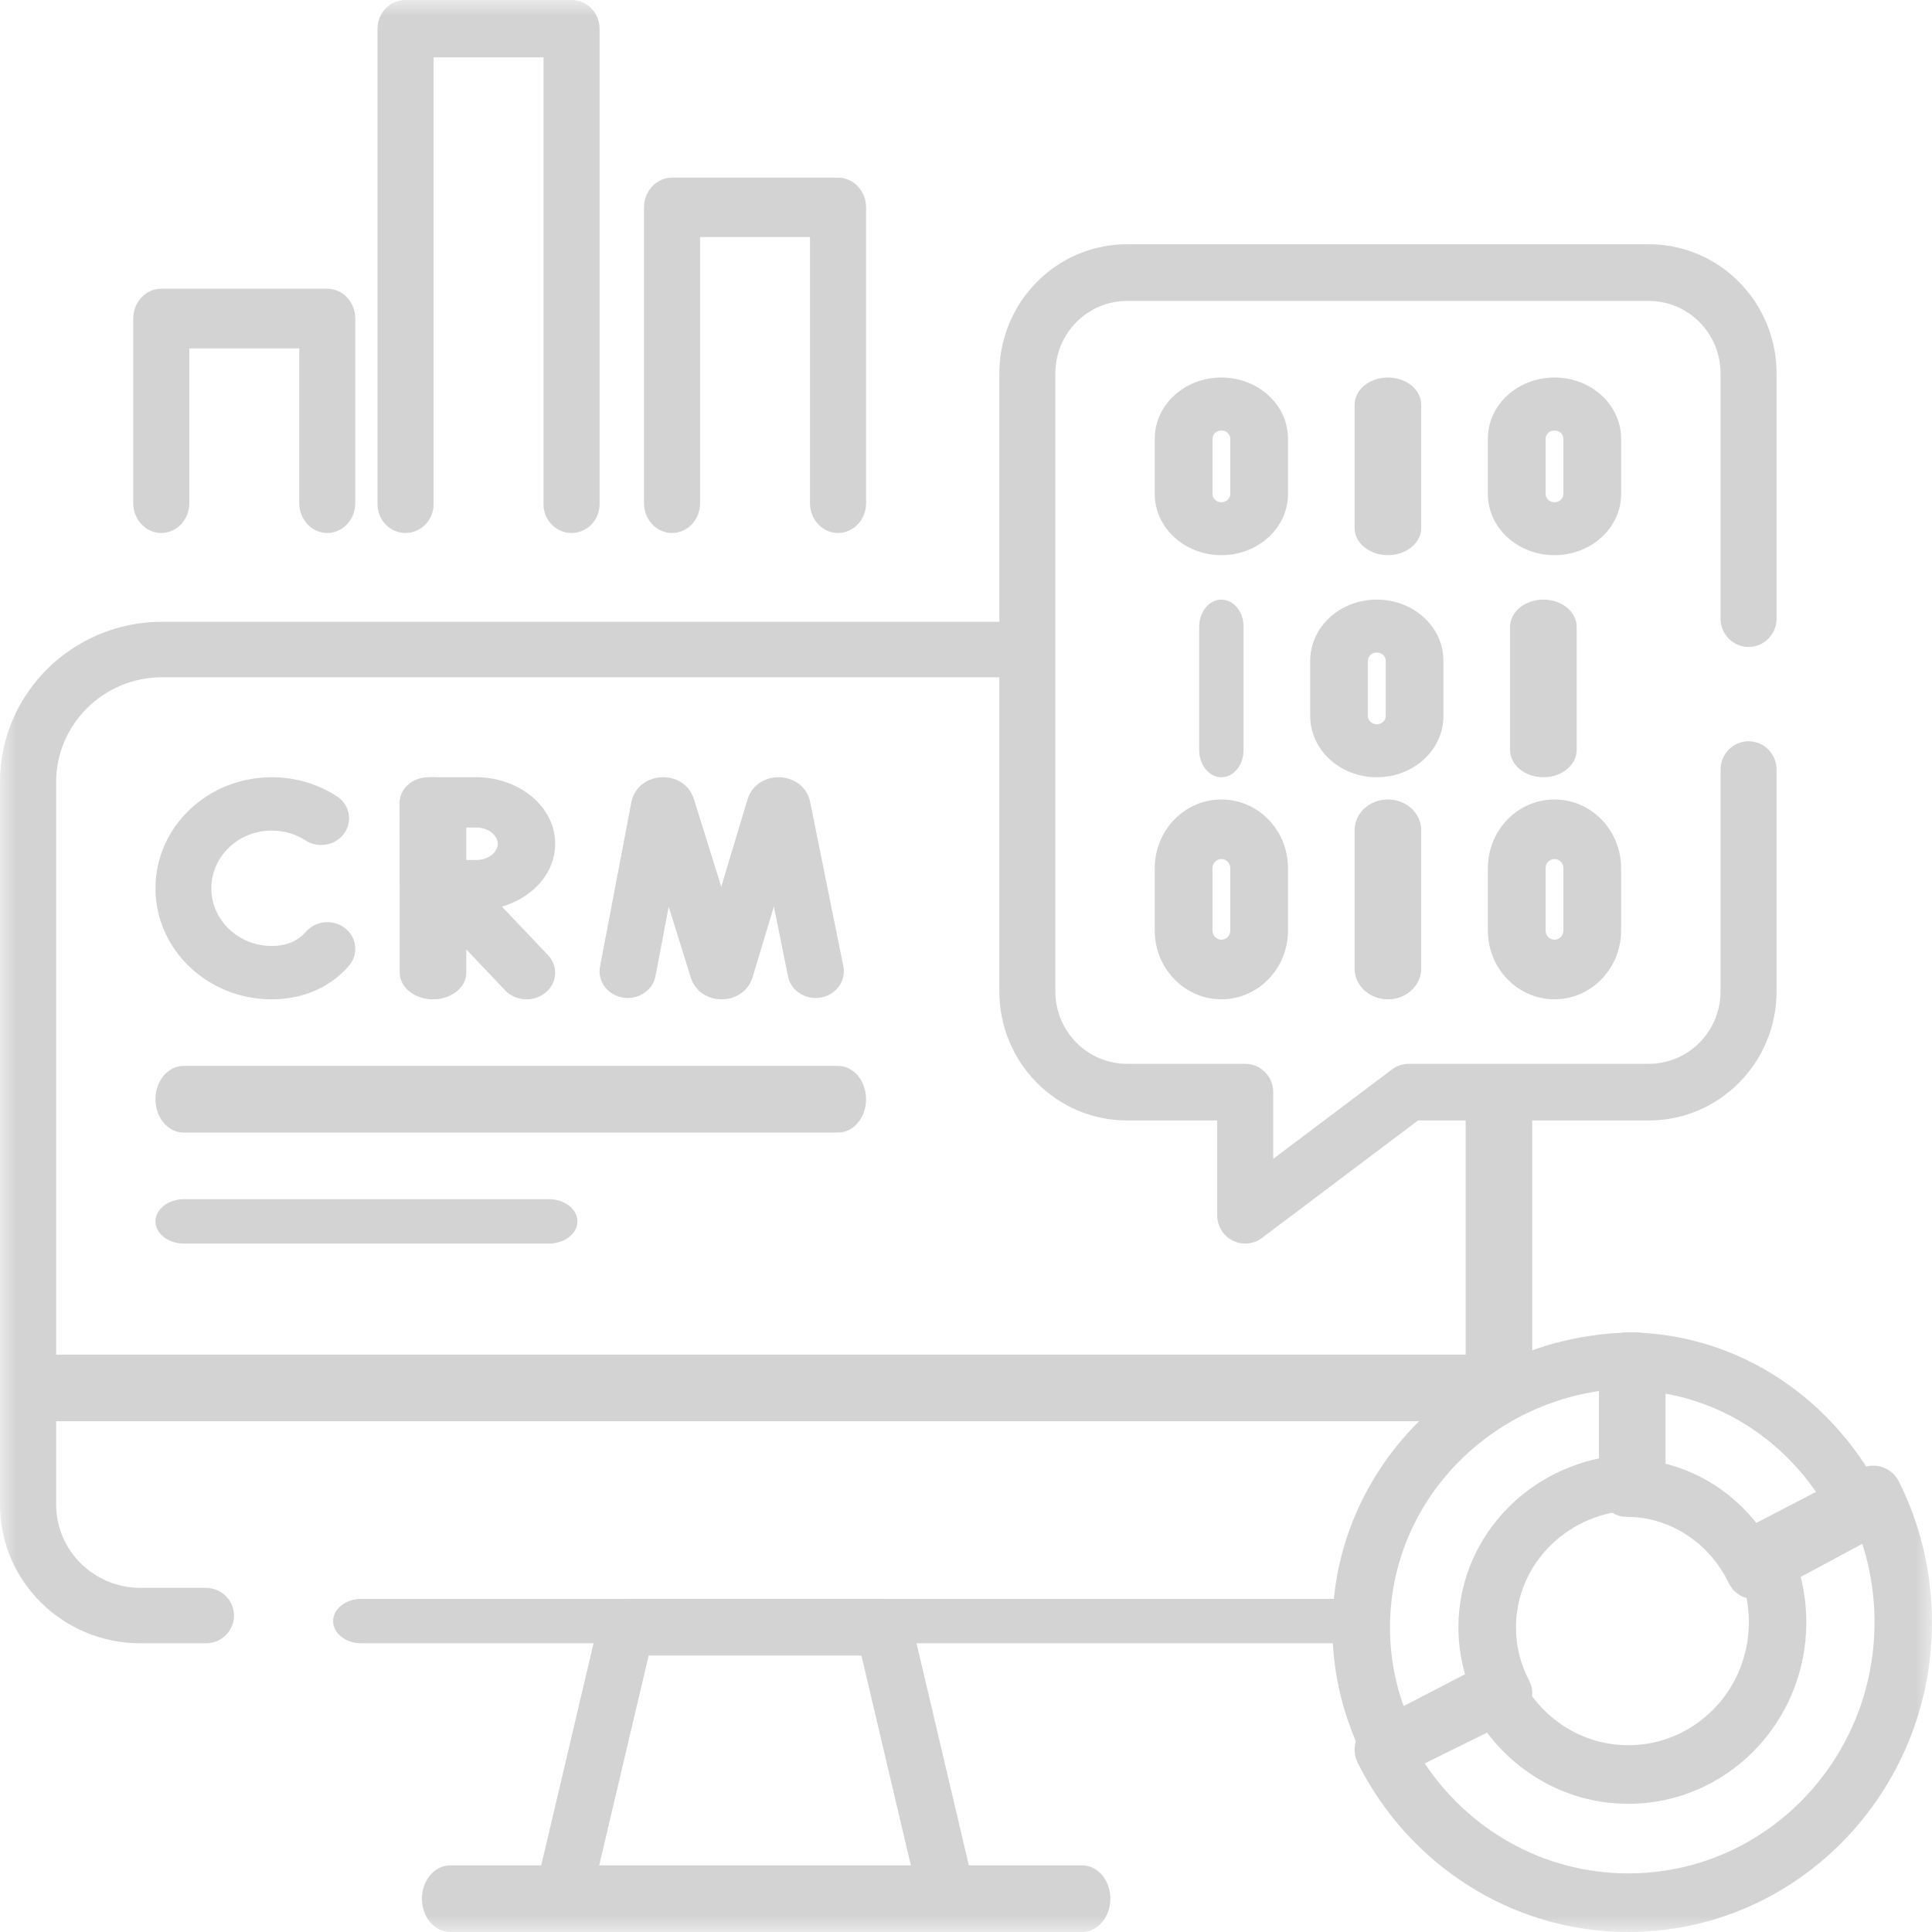 <svg width="60" height="60" viewBox="0 0 60 60" fill="none" xmlns="http://www.w3.org/2000/svg">
<g clip-path="url(#clip0_2094_225)">
<mask id="mask0_2094_225" style="mask-type:luminance" maskUnits="userSpaceOnUse" x="0" y="0" width="60" height="60">
<path d="M0 -1.50998e-06H60V60H0V-1.50998e-06Z" fill="white"/>
</mask>
<g mask="url(#mask0_2094_225)">
<path fill-rule="evenodd" clip-rule="evenodd" d="M0 46.727C0 49.106 1.952 51.034 4.36 51.034H6.395C6.876 51.034 7.267 50.649 7.267 50.173C7.267 49.697 6.876 49.312 6.395 49.312H4.36C2.915 49.312 1.744 48.154 1.744 46.727V24.287C1.744 22.49 3.219 21.033 5.038 21.033H31.542C32.023 21.033 32.414 20.647 32.414 20.172C32.414 19.696 32.023 19.31 31.542 19.31H5.038C2.256 19.31 0 21.539 0 24.287V46.727Z" fill="#D3D3D3"/>
<path fill-rule="evenodd" clip-rule="evenodd" d="M10.345 50.345C10.345 50.726 10.737 51.034 11.221 51.034H41.882C42.366 51.034 42.758 50.726 42.758 50.345C42.758 49.964 42.366 49.655 41.882 49.655H11.221C10.737 49.655 10.345 49.964 10.345 50.345Z" fill="#D3D3D3"/>
<path fill-rule="evenodd" clip-rule="evenodd" d="M46.551 44.138C47.122 44.138 47.586 43.736 47.586 43.24V34.001C47.586 33.505 47.122 33.103 46.551 33.103C45.98 33.103 45.517 33.505 45.517 34.001V43.24C45.517 43.736 45.98 44.138 46.551 44.138Z" fill="#D3D3D3"/>
<path fill-rule="evenodd" clip-rule="evenodd" d="M16.741 59.666C16.907 59.877 17.16 60 17.428 60H29.469C29.737 60 29.99 59.877 30.156 59.666C30.322 59.456 30.383 59.18 30.321 58.918L28.298 50.332C28.204 49.935 27.851 49.655 27.445 49.655H19.451C19.045 49.655 18.692 49.935 18.599 50.332L16.575 58.918C16.514 59.18 16.575 59.456 16.741 59.666ZM18.535 58.242L20.145 51.414H26.752L28.361 58.242H18.535Z" fill="#D3D3D3"/>
<path fill-rule="evenodd" clip-rule="evenodd" d="M0 43.103C0 43.675 0.394 44.138 0.879 44.138H46.707C47.193 44.138 47.586 43.675 47.586 43.103C47.586 42.532 47.193 42.069 46.707 42.069H0.879C0.394 42.069 0 42.532 0 43.103Z" fill="#D3D3D3"/>
<path fill-rule="evenodd" clip-rule="evenodd" d="M13.104 58.965C13.104 59.537 13.496 60 13.98 60H33.607C34.09 60 34.483 59.537 34.483 58.965C34.483 58.394 34.09 57.931 33.607 57.931H13.98C13.496 57.931 13.104 58.394 13.104 58.965Z" fill="#D3D3D3"/>
<path fill-rule="evenodd" clip-rule="evenodd" d="M22.399 27.539L23.217 24.821C23.22 24.811 23.223 24.802 23.227 24.792C23.544 23.869 24.952 23.941 25.158 24.896C25.159 24.899 25.159 24.902 25.16 24.906L26.191 30.01C26.281 30.459 25.97 30.893 25.495 30.979C25.021 31.065 24.562 30.77 24.472 30.321L24.034 28.153L23.372 30.352C23.369 30.361 23.366 30.371 23.362 30.38C23.065 31.248 21.77 31.255 21.463 30.39C21.46 30.38 21.456 30.37 21.453 30.36L20.767 28.159L20.357 30.312C20.271 30.763 19.816 31.062 19.34 30.98C18.864 30.899 18.548 30.468 18.634 30.018L19.607 24.916C19.608 24.912 19.608 24.909 19.609 24.905C19.804 23.951 21.211 23.86 21.539 24.783C21.543 24.793 21.546 24.803 21.549 24.813L22.399 27.539Z" fill="#D3D3D3"/>
<path fill-rule="evenodd" clip-rule="evenodd" d="M8.439 29.378C7.403 29.378 6.563 28.576 6.563 27.586C6.563 26.597 7.403 25.794 8.439 25.794C8.829 25.794 9.189 25.907 9.488 26.1C9.884 26.356 10.424 26.256 10.692 25.878C10.96 25.498 10.856 24.983 10.459 24.727C9.882 24.355 9.186 24.138 8.439 24.138C6.445 24.138 4.828 25.682 4.828 27.586C4.828 29.491 6.445 31.035 8.439 31.035C9.257 31.035 9.971 30.773 10.522 30.305L10.522 30.305C10.634 30.209 10.737 30.107 10.832 29.999C11.14 29.648 11.092 29.126 10.725 28.832C10.358 28.538 9.811 28.584 9.503 28.935C9.46 28.983 9.415 29.027 9.368 29.068M8.439 29.378C8.852 29.378 9.15 29.253 9.368 29.068Z" fill="#D3D3D3"/>
<path fill-rule="evenodd" clip-rule="evenodd" d="M16.94 30.829C17.308 30.528 17.344 30.007 17.02 29.665L14.659 27.176C14.335 26.834 13.773 26.801 13.405 27.102C13.037 27.403 13.001 27.924 13.325 28.265L15.686 30.755C16.01 31.096 16.572 31.13 16.94 30.829Z" fill="#D3D3D3"/>
<path fill-rule="evenodd" clip-rule="evenodd" d="M13.448 31.035C14.019 31.035 14.482 30.664 14.482 30.206V24.966C14.482 24.509 14.019 24.138 13.448 24.138C12.876 24.138 12.413 24.509 12.413 24.966V30.206C12.413 30.664 12.876 31.035 13.448 31.035Z" fill="#D3D3D3"/>
<path fill-rule="evenodd" clip-rule="evenodd" d="M13.32 28.276L13.315 27.494L12.424 27.499C12.427 27.931 12.828 28.278 13.32 28.276ZM13.304 24.919L12.413 24.922C12.412 24.714 12.506 24.515 12.673 24.368C12.84 24.221 13.067 24.138 13.304 24.138H14.802C16.079 24.138 17.241 25.018 17.241 26.204C17.241 27.39 16.079 28.27 14.802 28.27C14.597 28.27 14.227 28.272 13.907 28.273C13.747 28.274 13.6 28.274 13.493 28.275L13.32 28.276C13.32 28.276 13.32 28.276 13.315 27.494C12.424 27.499 12.424 27.499 12.424 27.499L12.422 27.348C12.422 27.255 12.421 27.127 12.42 26.988C12.419 26.71 12.417 26.385 12.417 26.204C12.417 26.059 12.416 25.739 12.415 25.454C12.415 25.312 12.414 25.179 12.414 25.081L12.413 24.922C12.413 24.922 12.413 24.922 13.304 24.919ZM14.201 26.709C14.2 26.513 14.199 26.325 14.199 26.204C14.199 26.099 14.198 25.906 14.198 25.701H14.802C15.201 25.701 15.459 25.971 15.459 26.204C15.459 26.437 15.201 26.707 14.802 26.707C14.656 26.707 14.431 26.708 14.201 26.709Z" fill="#D3D3D3"/>
<path fill-rule="evenodd" clip-rule="evenodd" d="M38.28 38.527C38.574 38.676 38.926 38.645 39.19 38.447L44.038 34.797H51.207C53.397 34.797 55.173 33.001 55.173 30.786V23.901C55.173 23.415 54.784 23.021 54.303 23.021C53.823 23.021 53.433 23.415 53.433 23.901V30.786C53.433 32.029 52.436 33.038 51.207 33.038H43.749C43.562 33.038 43.38 33.099 43.23 33.212L39.541 35.989V33.917C39.541 33.432 39.151 33.038 38.671 33.038H35.002C33.772 33.038 32.775 32.029 32.775 30.786V11.598C32.775 10.354 33.772 9.346 35.002 9.346H51.207C52.436 9.346 53.433 10.354 53.433 11.598V19.212C53.433 19.698 53.823 20.092 54.303 20.092C54.784 20.092 55.173 19.698 55.173 19.212V11.598C55.173 9.382 53.397 7.586 51.207 7.586H35.002C32.811 7.586 31.035 9.382 31.035 11.598V30.786C31.035 33.002 32.811 34.797 35.002 34.797H37.801V37.741C37.801 38.073 37.986 38.378 38.28 38.527Z" fill="#D3D3D3"/>
<path fill-rule="evenodd" clip-rule="evenodd" d="M37.931 24.138C38.312 24.138 38.62 23.759 38.62 23.292V19.466C38.62 18.999 38.312 18.621 37.931 18.621C37.55 18.621 37.241 18.999 37.241 19.466V23.292C37.241 23.759 37.55 24.138 37.931 24.138Z" fill="#D3D3D3"/>
<path fill-rule="evenodd" clip-rule="evenodd" d="M47.931 24.138C48.502 24.138 48.965 23.759 48.965 23.292V19.466C48.965 18.999 48.502 18.621 47.931 18.621C47.36 18.621 46.897 18.999 46.897 19.466V23.292C46.897 23.759 47.36 24.138 47.931 24.138Z" fill="#D3D3D3"/>
<path fill-rule="evenodd" clip-rule="evenodd" d="M42.758 22.493C42.606 22.493 42.482 22.38 42.482 22.24V20.519C42.482 20.379 42.606 20.265 42.758 20.265C42.911 20.265 43.035 20.379 43.035 20.519V22.24C43.035 22.38 42.911 22.493 42.758 22.493ZM40.69 22.24C40.69 23.288 41.616 24.138 42.758 24.138C43.901 24.138 44.827 23.288 44.827 22.24V20.519C44.827 19.471 43.901 18.621 42.758 18.621C41.616 18.621 40.69 19.471 40.69 20.519V22.24Z" fill="#D3D3D3"/>
<path fill-rule="evenodd" clip-rule="evenodd" d="M43.103 17.241C43.674 17.241 44.137 16.863 44.137 16.396V12.57C44.137 12.103 43.674 11.724 43.103 11.724C42.532 11.724 42.068 12.103 42.068 12.57V16.396C42.068 16.863 42.532 17.241 43.103 17.241Z" fill="#D3D3D3"/>
<path fill-rule="evenodd" clip-rule="evenodd" d="M37.931 15.597C37.779 15.597 37.655 15.483 37.655 15.343V13.622C37.655 13.482 37.779 13.369 37.931 13.369C38.084 13.369 38.208 13.482 38.208 13.622V15.343C38.208 15.483 38.084 15.597 37.931 15.597ZM35.862 15.343C35.862 16.391 36.789 17.241 37.931 17.241C39.074 17.241 40 16.391 40 15.343V13.622C40 12.574 39.074 11.724 37.931 11.724C36.789 11.724 35.862 12.574 35.862 13.622V15.343Z" fill="#D3D3D3"/>
<path fill-rule="evenodd" clip-rule="evenodd" d="M48.276 15.597C48.123 15.597 48 15.483 48 15.343V13.622C48 13.482 48.123 13.369 48.276 13.369C48.429 13.369 48.552 13.482 48.552 13.622V15.343C48.552 15.483 48.429 15.597 48.276 15.597ZM46.207 15.343C46.207 16.391 47.133 17.241 48.276 17.241C49.419 17.241 50.345 16.391 50.345 15.343V13.622C50.345 12.574 49.419 11.724 48.276 11.724C47.133 11.724 46.207 12.574 46.207 13.622V15.343Z" fill="#D3D3D3"/>
<path fill-rule="evenodd" clip-rule="evenodd" d="M43.103 31.035C43.674 31.035 44.137 30.609 44.137 30.083V25.779C44.137 25.254 43.674 24.828 43.103 24.828C42.532 24.828 42.068 25.254 42.068 25.779V30.083C42.068 30.609 42.532 31.035 43.103 31.035Z" fill="#D3D3D3"/>
<path fill-rule="evenodd" clip-rule="evenodd" d="M37.931 29.184C37.779 29.184 37.655 29.056 37.655 28.899V26.963C37.655 26.805 37.779 26.678 37.931 26.678C38.084 26.678 38.208 26.805 38.208 26.963V28.899C38.208 29.056 38.084 29.184 37.931 29.184ZM35.862 28.899C35.862 30.078 36.789 31.034 37.931 31.034C39.074 31.034 40 30.078 40 28.899V26.963C40 25.784 39.074 24.828 37.931 24.828C36.789 24.828 35.862 25.784 35.862 26.963V28.899Z" fill="#D3D3D3"/>
<path fill-rule="evenodd" clip-rule="evenodd" d="M48.276 29.184C48.123 29.184 48 29.056 48 28.899V26.963C48 26.805 48.123 26.678 48.276 26.678C48.429 26.678 48.552 26.805 48.552 26.963V28.899C48.552 29.056 48.429 29.184 48.276 29.184ZM46.207 28.899C46.207 30.078 47.133 31.034 48.276 31.034C49.419 31.034 50.345 30.078 50.345 28.899V26.963C50.345 25.784 49.419 24.828 48.276 24.828C47.133 24.828 46.207 25.784 46.207 26.963V28.899Z" fill="#D3D3D3"/>
<path fill-rule="evenodd" clip-rule="evenodd" d="M44.207 54.707L46.115 53.716C47.12 55.111 48.74 56.019 50.57 56.019C53.622 56.019 56.097 53.494 56.097 50.38C56.097 49.783 56.005 49.207 55.835 48.666L57.743 47.675C58.048 48.517 58.215 49.428 58.215 50.38C58.215 54.688 54.792 58.18 50.57 58.18C47.917 58.18 45.579 56.802 44.207 54.707ZM42.166 54.748C43.724 57.863 46.902 60 50.57 60C55.778 60 59.999 55.693 59.999 50.38C59.999 48.81 59.63 47.325 58.974 46.014C58.75 45.566 58.213 45.389 57.774 45.617L54.295 47.424C54.084 47.534 53.924 47.724 53.851 47.954C53.778 48.184 53.797 48.434 53.905 48.649C54.165 49.169 54.313 49.756 54.313 50.38C54.313 52.489 52.637 54.199 50.57 54.199C49.116 54.199 47.855 53.353 47.235 52.112C47.011 51.665 46.474 51.487 46.035 51.715L42.556 53.523C42.345 53.633 42.185 53.823 42.112 54.053C42.039 54.282 42.058 54.532 42.166 54.748Z" fill="#D3D3D3"/>
<path fill-rule="evenodd" clip-rule="evenodd" d="M42.408 54.7C42.632 55.126 43.17 55.295 43.61 55.078L47.097 53.356C47.309 53.252 47.469 53.071 47.542 52.852C47.615 52.633 47.596 52.395 47.488 52.19C47.227 51.695 47.08 51.136 47.08 50.541C47.08 48.532 48.759 46.904 50.831 46.904C51.325 46.904 51.725 46.516 51.725 46.038V42.246C51.725 41.767 51.325 41.379 50.831 41.379C45.611 41.379 41.38 45.481 41.38 50.541C41.38 52.036 41.75 53.451 42.408 54.7ZM43.641 53.117C43.335 52.316 43.168 51.448 43.168 50.541C43.168 46.731 46.126 43.592 49.937 43.163V45.241C47.303 45.655 45.292 47.87 45.292 50.541C45.292 51.11 45.384 51.658 45.553 52.173L43.641 53.117Z" fill="#D3D3D3"/>
<path fill-rule="evenodd" clip-rule="evenodd" d="M53.69 49.165C53.904 49.607 54.416 49.782 54.835 49.557L58.156 47.773C58.357 47.664 58.509 47.476 58.579 47.25C58.649 47.023 58.63 46.776 58.528 46.564C57.04 43.489 54.008 41.379 50.507 41.379C50.036 41.379 49.655 41.781 49.655 42.278V46.208C49.655 46.703 50.036 47.106 50.507 47.106C51.894 47.106 53.098 47.941 53.69 49.165ZM54.758 47.582C53.959 46.434 52.75 45.62 51.358 45.381V43.227C53.534 43.494 55.419 44.771 56.579 46.604L54.758 47.582Z" fill="#D3D3D3"/>
<path fill-rule="evenodd" clip-rule="evenodd" d="M5.008 16.552C5.489 16.552 5.879 16.137 5.879 15.625V10.819H9.293V15.625C9.293 16.137 9.683 16.552 10.163 16.552C10.644 16.552 11.034 16.137 11.034 15.625V9.892C11.034 9.38 10.644 8.966 10.163 8.966H5.008C4.528 8.966 4.138 9.38 4.138 9.892V15.625C4.138 16.137 4.528 16.552 5.008 16.552Z" fill="#D3D3D3"/>
<path fill-rule="evenodd" clip-rule="evenodd" d="M20.871 16.552C21.352 16.552 21.742 16.139 21.742 15.63V7.361H25.155V15.63C25.155 16.139 25.545 16.552 26.026 16.552C26.507 16.552 26.897 16.139 26.897 15.63V6.439C26.897 5.93 26.507 5.517 26.026 5.517H20.871C20.39 5.517 20 5.93 20 6.439V15.63C20 16.139 20.39 16.552 20.871 16.552Z" fill="#D3D3D3"/>
<path fill-rule="evenodd" clip-rule="evenodd" d="M12.594 16.552C13.075 16.552 13.465 16.153 13.465 15.661V1.781H16.879V15.661C16.879 16.153 17.268 16.552 17.749 16.552C18.23 16.552 18.62 16.153 18.62 15.661V0.89C18.62 0.399 18.23 -8.77848e-05 17.749 -8.77848e-05H12.594C12.114 -8.77848e-05 11.724 0.399 11.724 0.89V15.661C11.724 16.153 12.114 16.552 12.594 16.552Z" fill="#D3D3D3"/>
<path fill-rule="evenodd" clip-rule="evenodd" d="M4.828 34.138C4.828 34.709 5.217 35.172 5.697 35.172H26.028C26.508 35.172 26.897 34.709 26.897 34.138C26.897 33.567 26.508 33.103 26.028 33.103H5.697C5.217 33.103 4.828 33.567 4.828 34.138Z" fill="#D3D3D3"/>
<path fill-rule="evenodd" clip-rule="evenodd" d="M4.828 37.931C4.828 38.312 5.227 38.621 5.72 38.621H17.04C17.532 38.621 17.932 38.312 17.932 37.931C17.932 37.55 17.532 37.241 17.04 37.241H5.72C5.227 37.241 4.828 37.55 4.828 37.931Z" fill="#D3D3D3"/>
</g>
</g>
<defs>
<clipPath id="clip0_2094_225">
<rect width="60" height="60" fill="white"/>
</clipPath>
</defs>
</svg>
